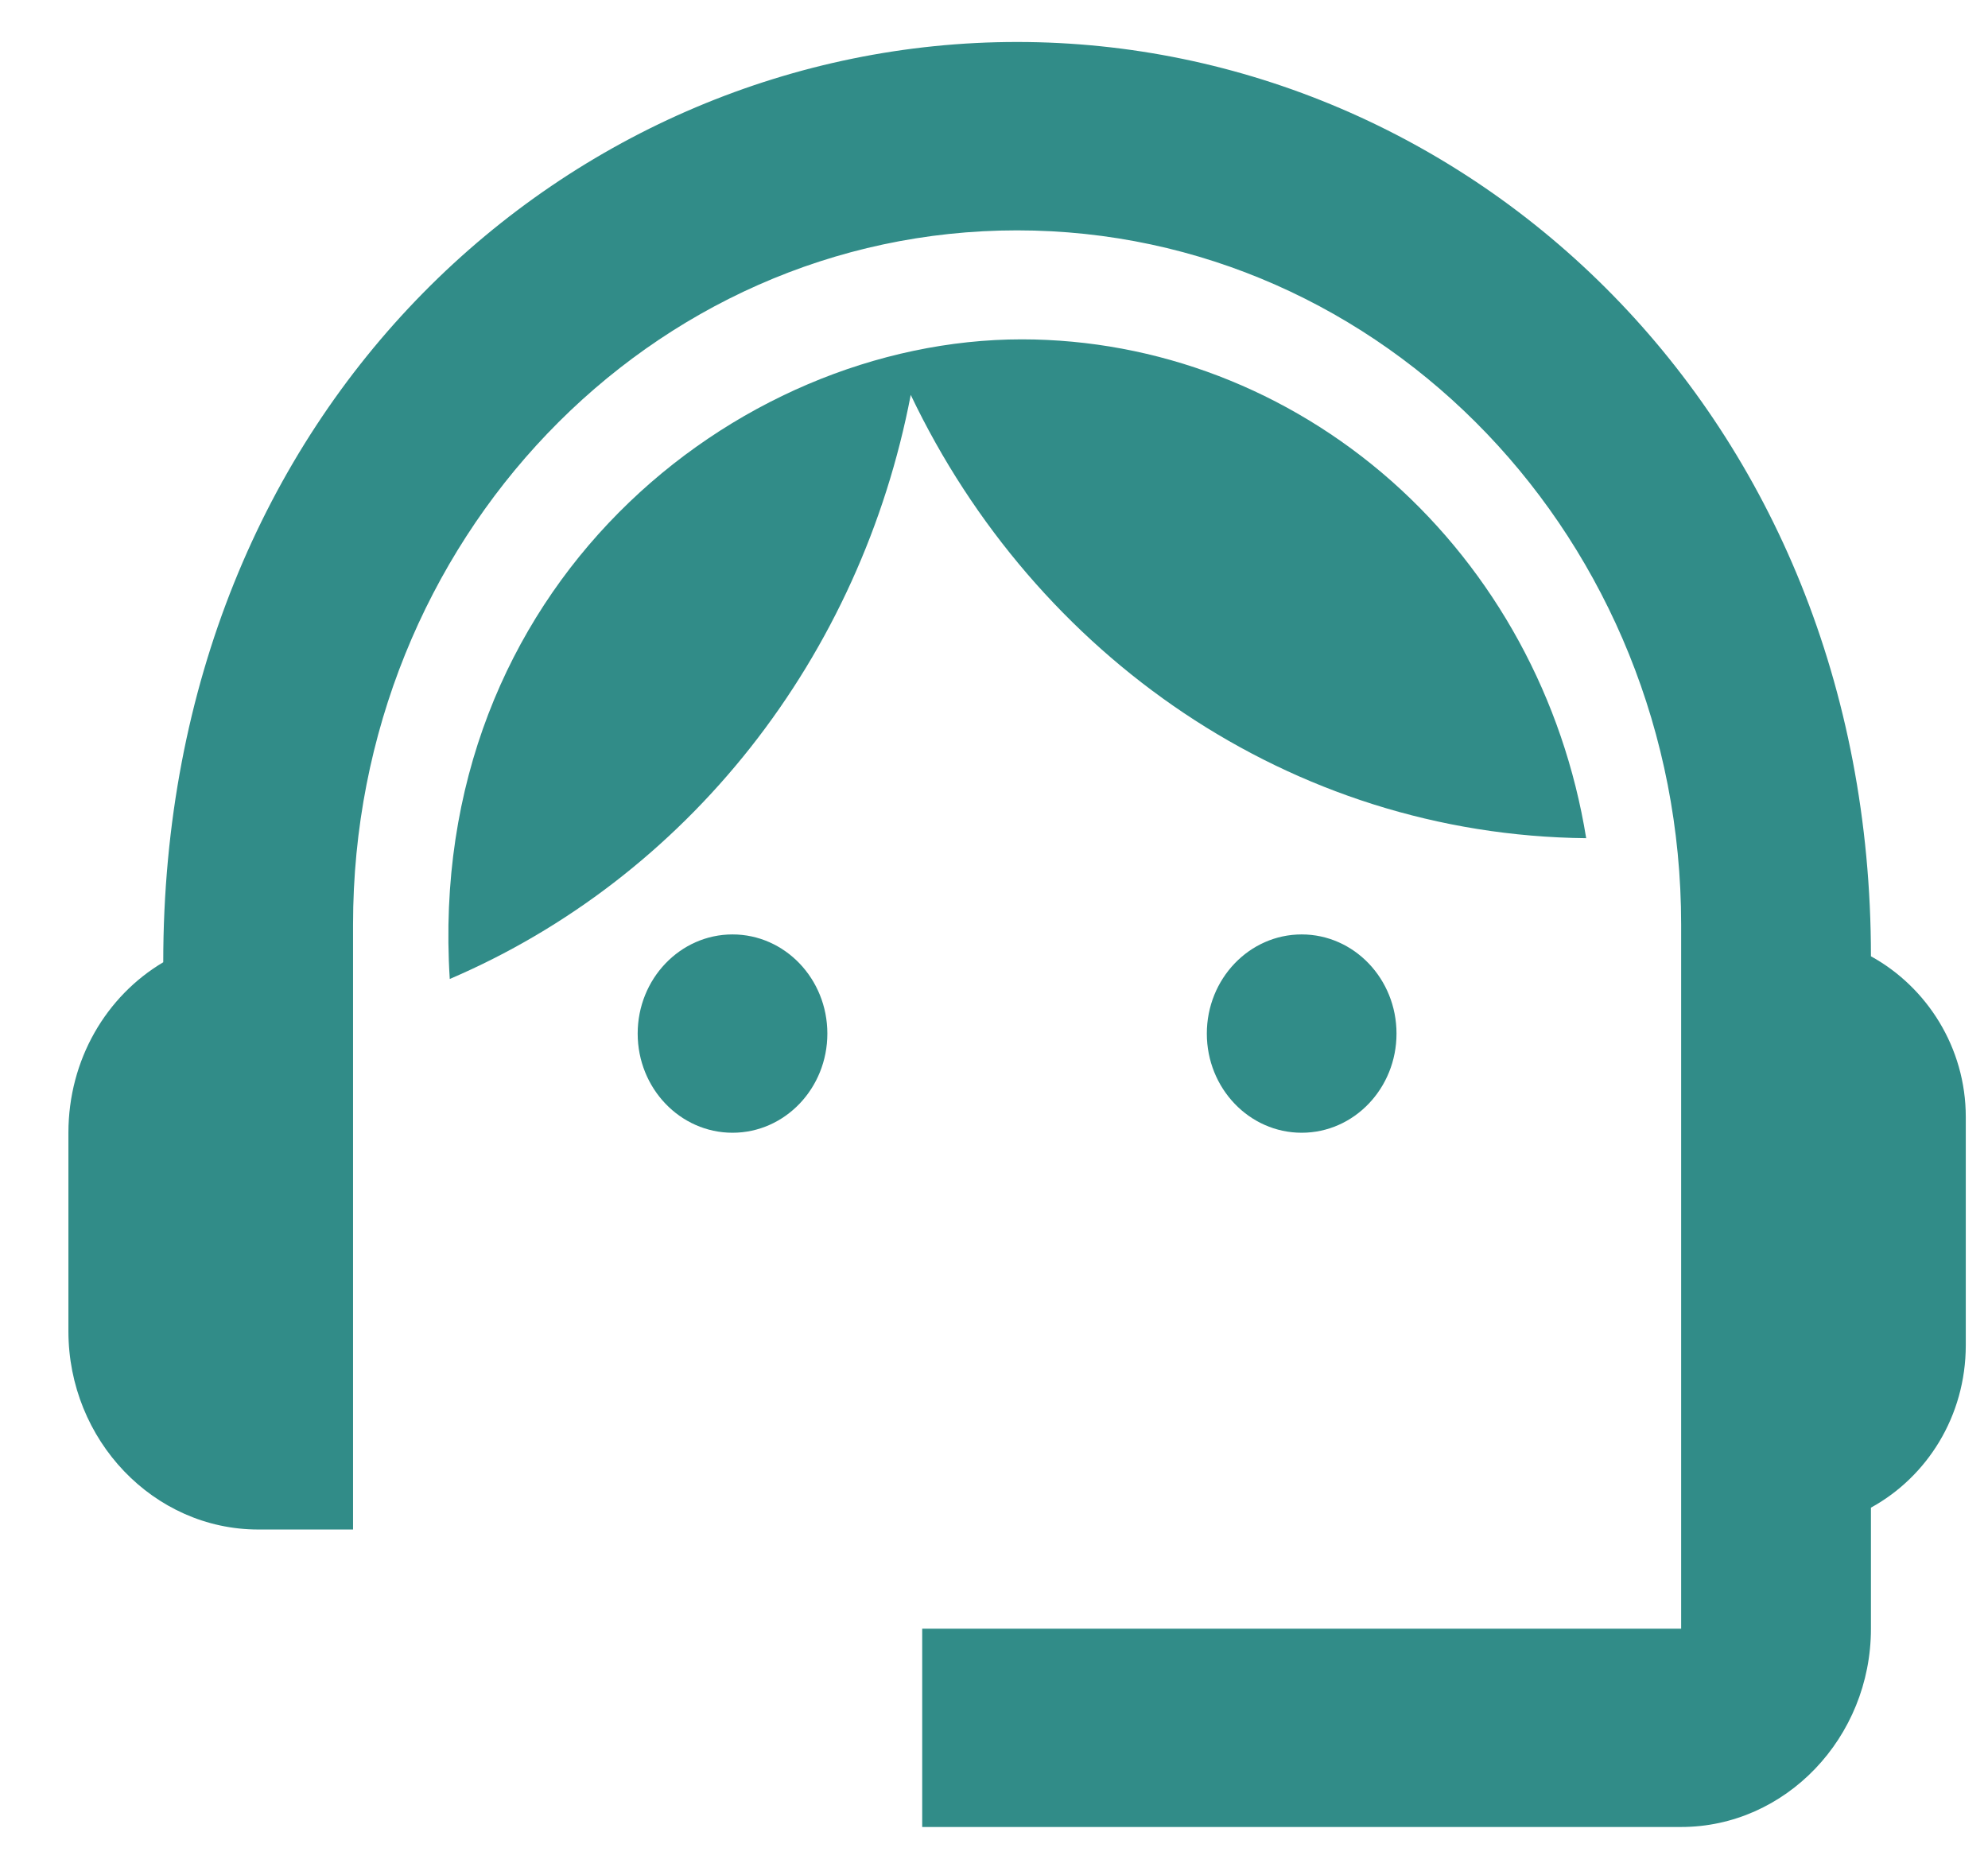 <svg width="17" height="16" viewBox="0 0 17 16" fill="none" xmlns="http://www.w3.org/2000/svg">
    <path d="M15.999 8.178C15.999 3.522 12.543 0.359 8.697 0.359C4.893 0.359 1.396 3.454 1.396 8.229C0.91 8.517 0.585 9.06 0.585 9.688V11.384C0.585 12.317 1.315 13.08 2.208 13.08H3.019V7.907C3.019 4.625 5.558 1.97 8.697 1.97C11.837 1.97 14.376 4.625 14.376 7.907V13.928H7.886V15.624H14.376C15.268 15.624 15.999 14.861 15.999 13.928V12.893C16.477 12.631 16.81 12.113 16.81 11.503V9.552C16.81 8.958 16.477 8.441 15.999 8.178Z" fill="#318C88"/>
    <path d="M6.264 9.687C6.712 9.687 7.075 9.307 7.075 8.839C7.075 8.371 6.712 7.991 6.264 7.991C5.816 7.991 5.453 8.371 5.453 8.839C5.453 9.307 5.816 9.687 6.264 9.687Z" fill="#318C88"/>
    <path d="M11.131 9.687C11.579 9.687 11.942 9.307 11.942 8.839C11.942 8.371 11.579 7.991 11.131 7.991C10.683 7.991 10.32 8.371 10.32 8.839C10.32 9.307 10.683 9.687 11.131 9.687Z" fill="#318C88"/>
    <path d="M13.564 7.168C13.371 5.975 12.78 4.893 11.897 4.112C11.013 3.332 9.894 2.903 8.738 2.902C6.279 2.902 3.635 5.03 3.846 8.372C4.846 7.944 5.73 7.264 6.418 6.392C7.105 5.521 7.576 4.485 7.788 3.377C8.851 5.607 11.033 7.142 13.564 7.168Z" fill="#318C88"/>
</svg>